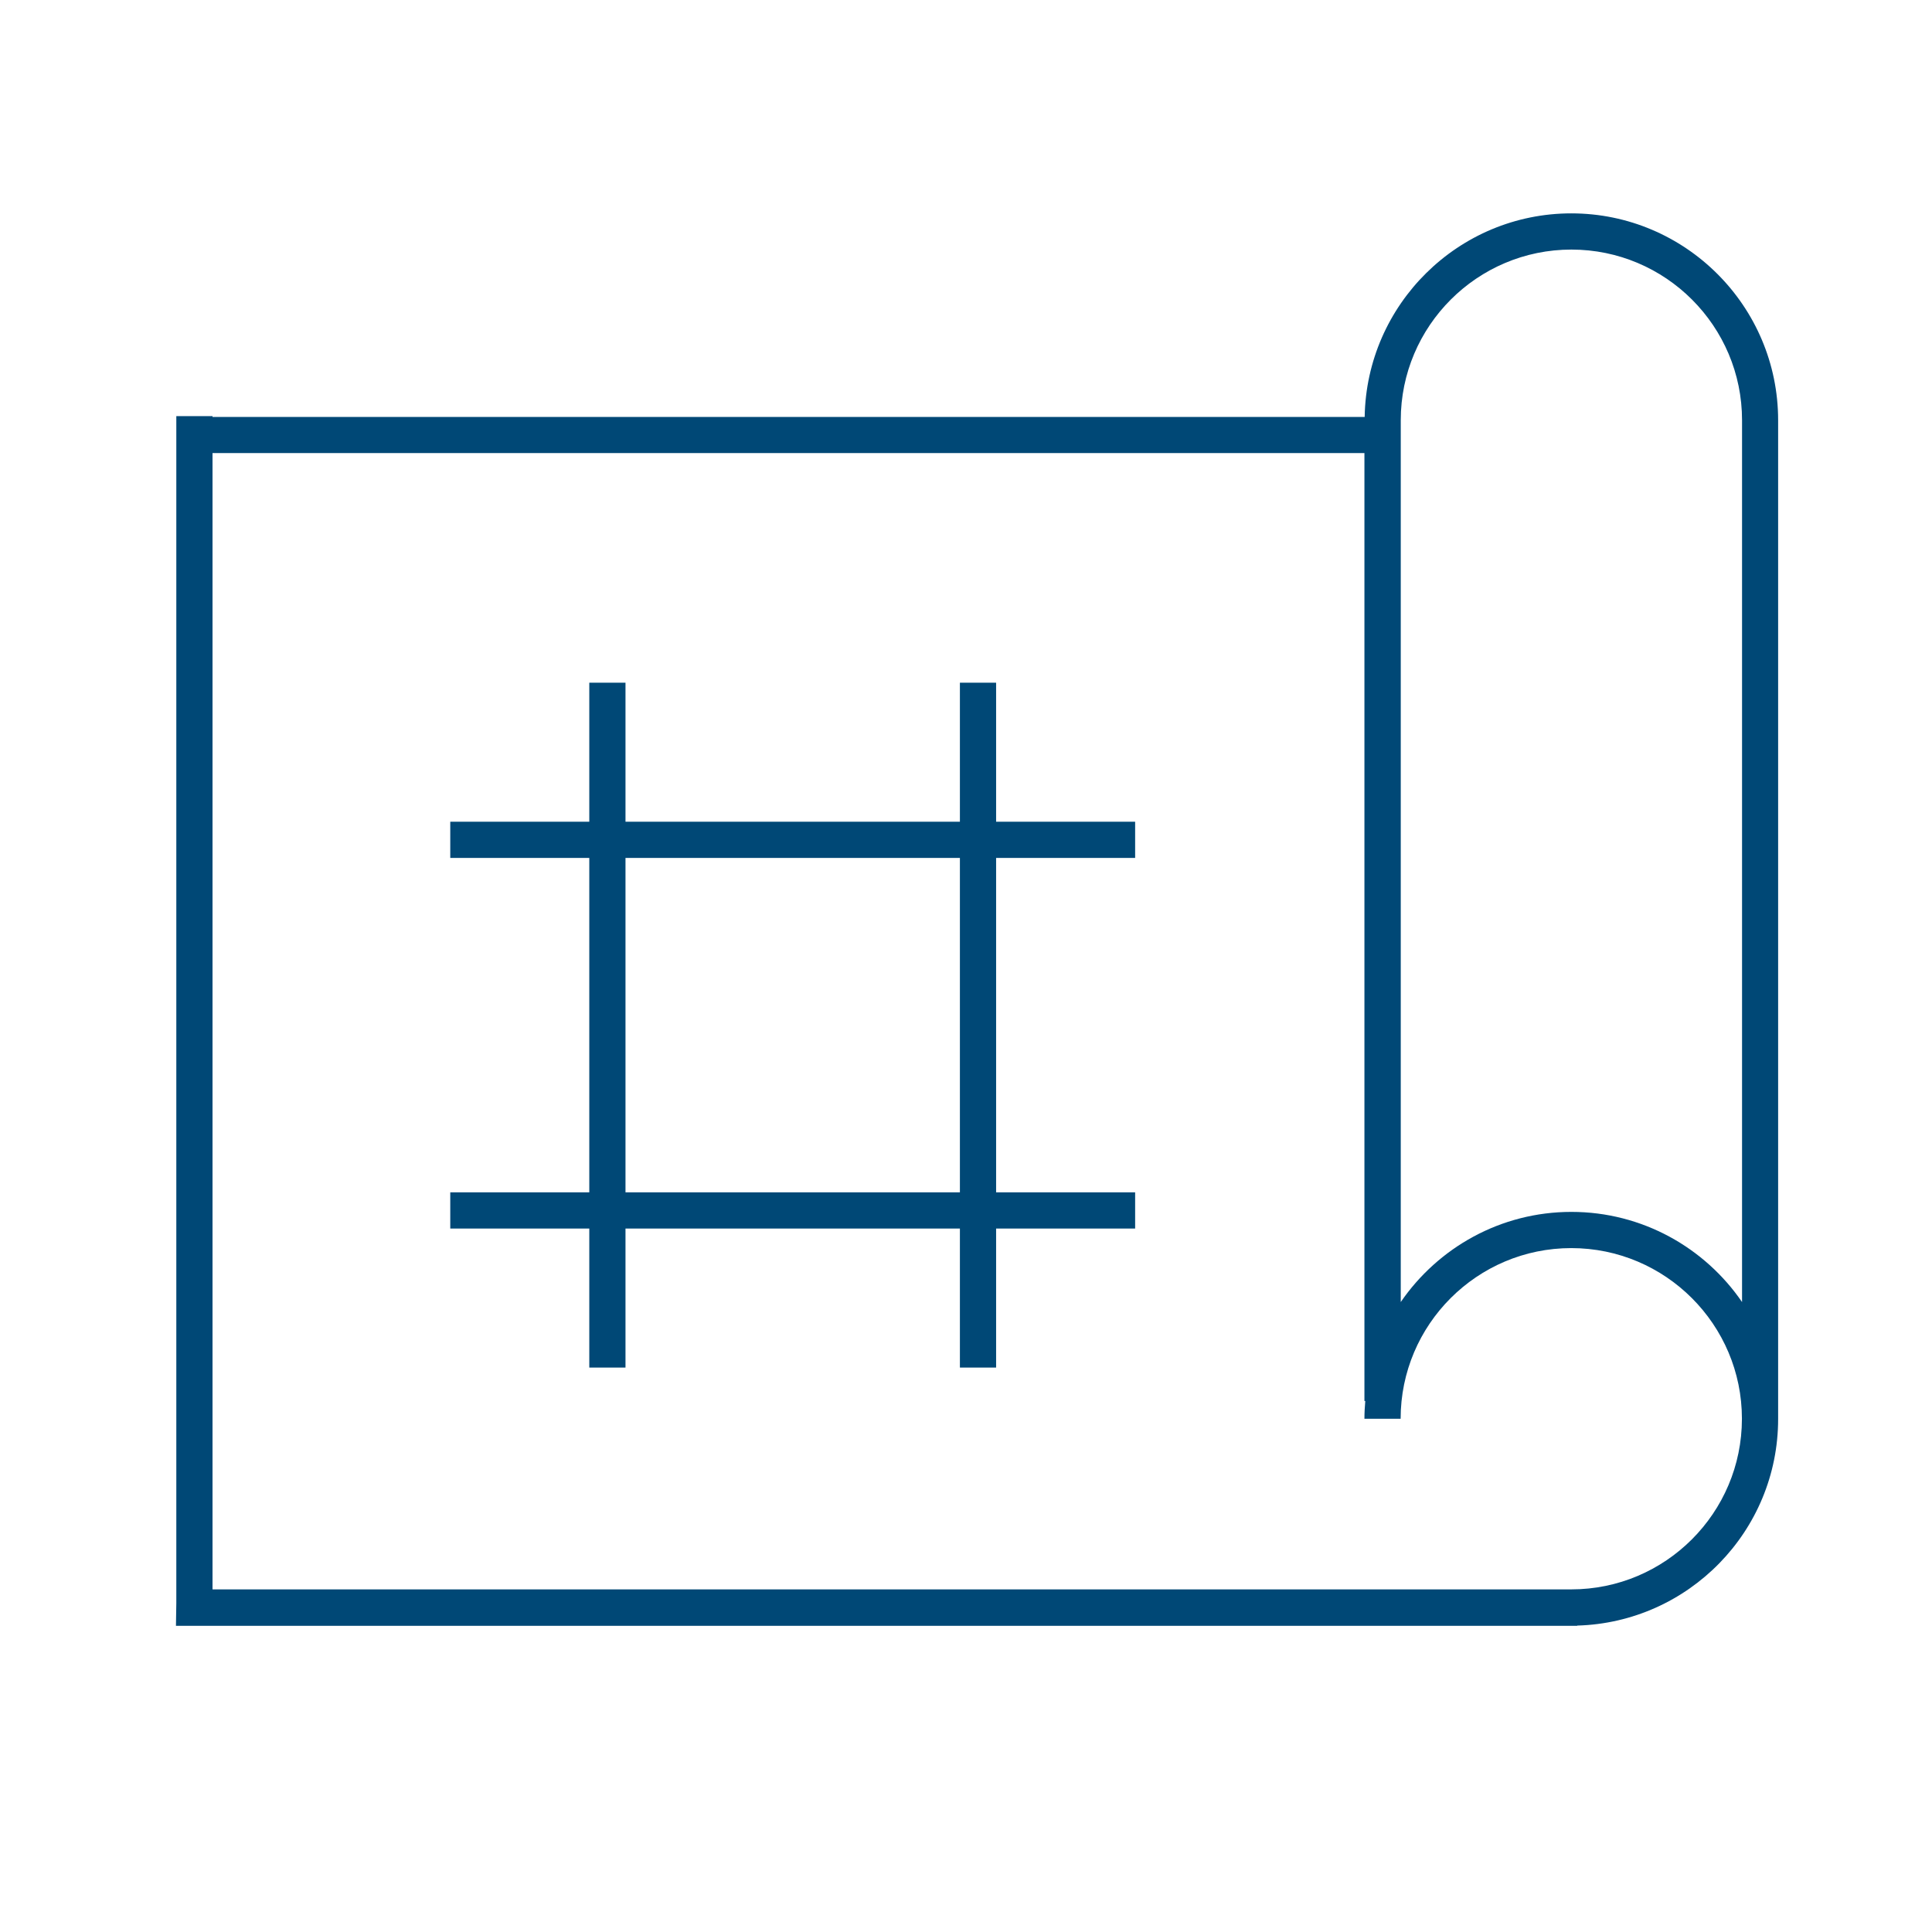 <?xml version="1.0" encoding="UTF-8"?><svg id="a" xmlns="http://www.w3.org/2000/svg" viewBox="0 0 160.09 160.09"><defs><style>.b{fill:#004876;}</style></defs><path class="b" d="M130.21,17.68c-9.36,0-16.98,7.54-17.13,16.87H17.61v-.07h-3v98.36l-.03,1.88h116.11v-.02c9.23-.26,16.65-7.83,16.65-17.12V34.82c0-9.45-7.69-17.14-17.14-17.14ZM130.21,131.7H17.61V37.54h95.45v78.55h.07c-.04.48-.07.97-.07,1.47h3c0-7.8,6.34-14.14,14.14-14.14s14.14,6.34,14.14,14.14-6.34,14.14-14.14,14.14ZM130.21,100.42c-5.87,0-11.05,2.97-14.14,7.47V34.82c0-7.8,6.34-14.14,14.14-14.14s14.14,6.34,14.14,14.14v73.07c-3.09-4.51-8.28-7.47-14.14-7.47Z"/><path class="b" d="M82.54,56.57h-3v11.52h-27.71v-11.52h-3v11.52h-11.52v3h11.52v27.71h-11.52v3h11.52v11.52h3v-11.52h27.71v11.52h3v-11.52h11.52v-3h-11.52v-27.71h11.52v-3h-11.52v-11.52ZM79.54,98.8h-27.71v-27.71h27.71v27.71Z"/></svg>
